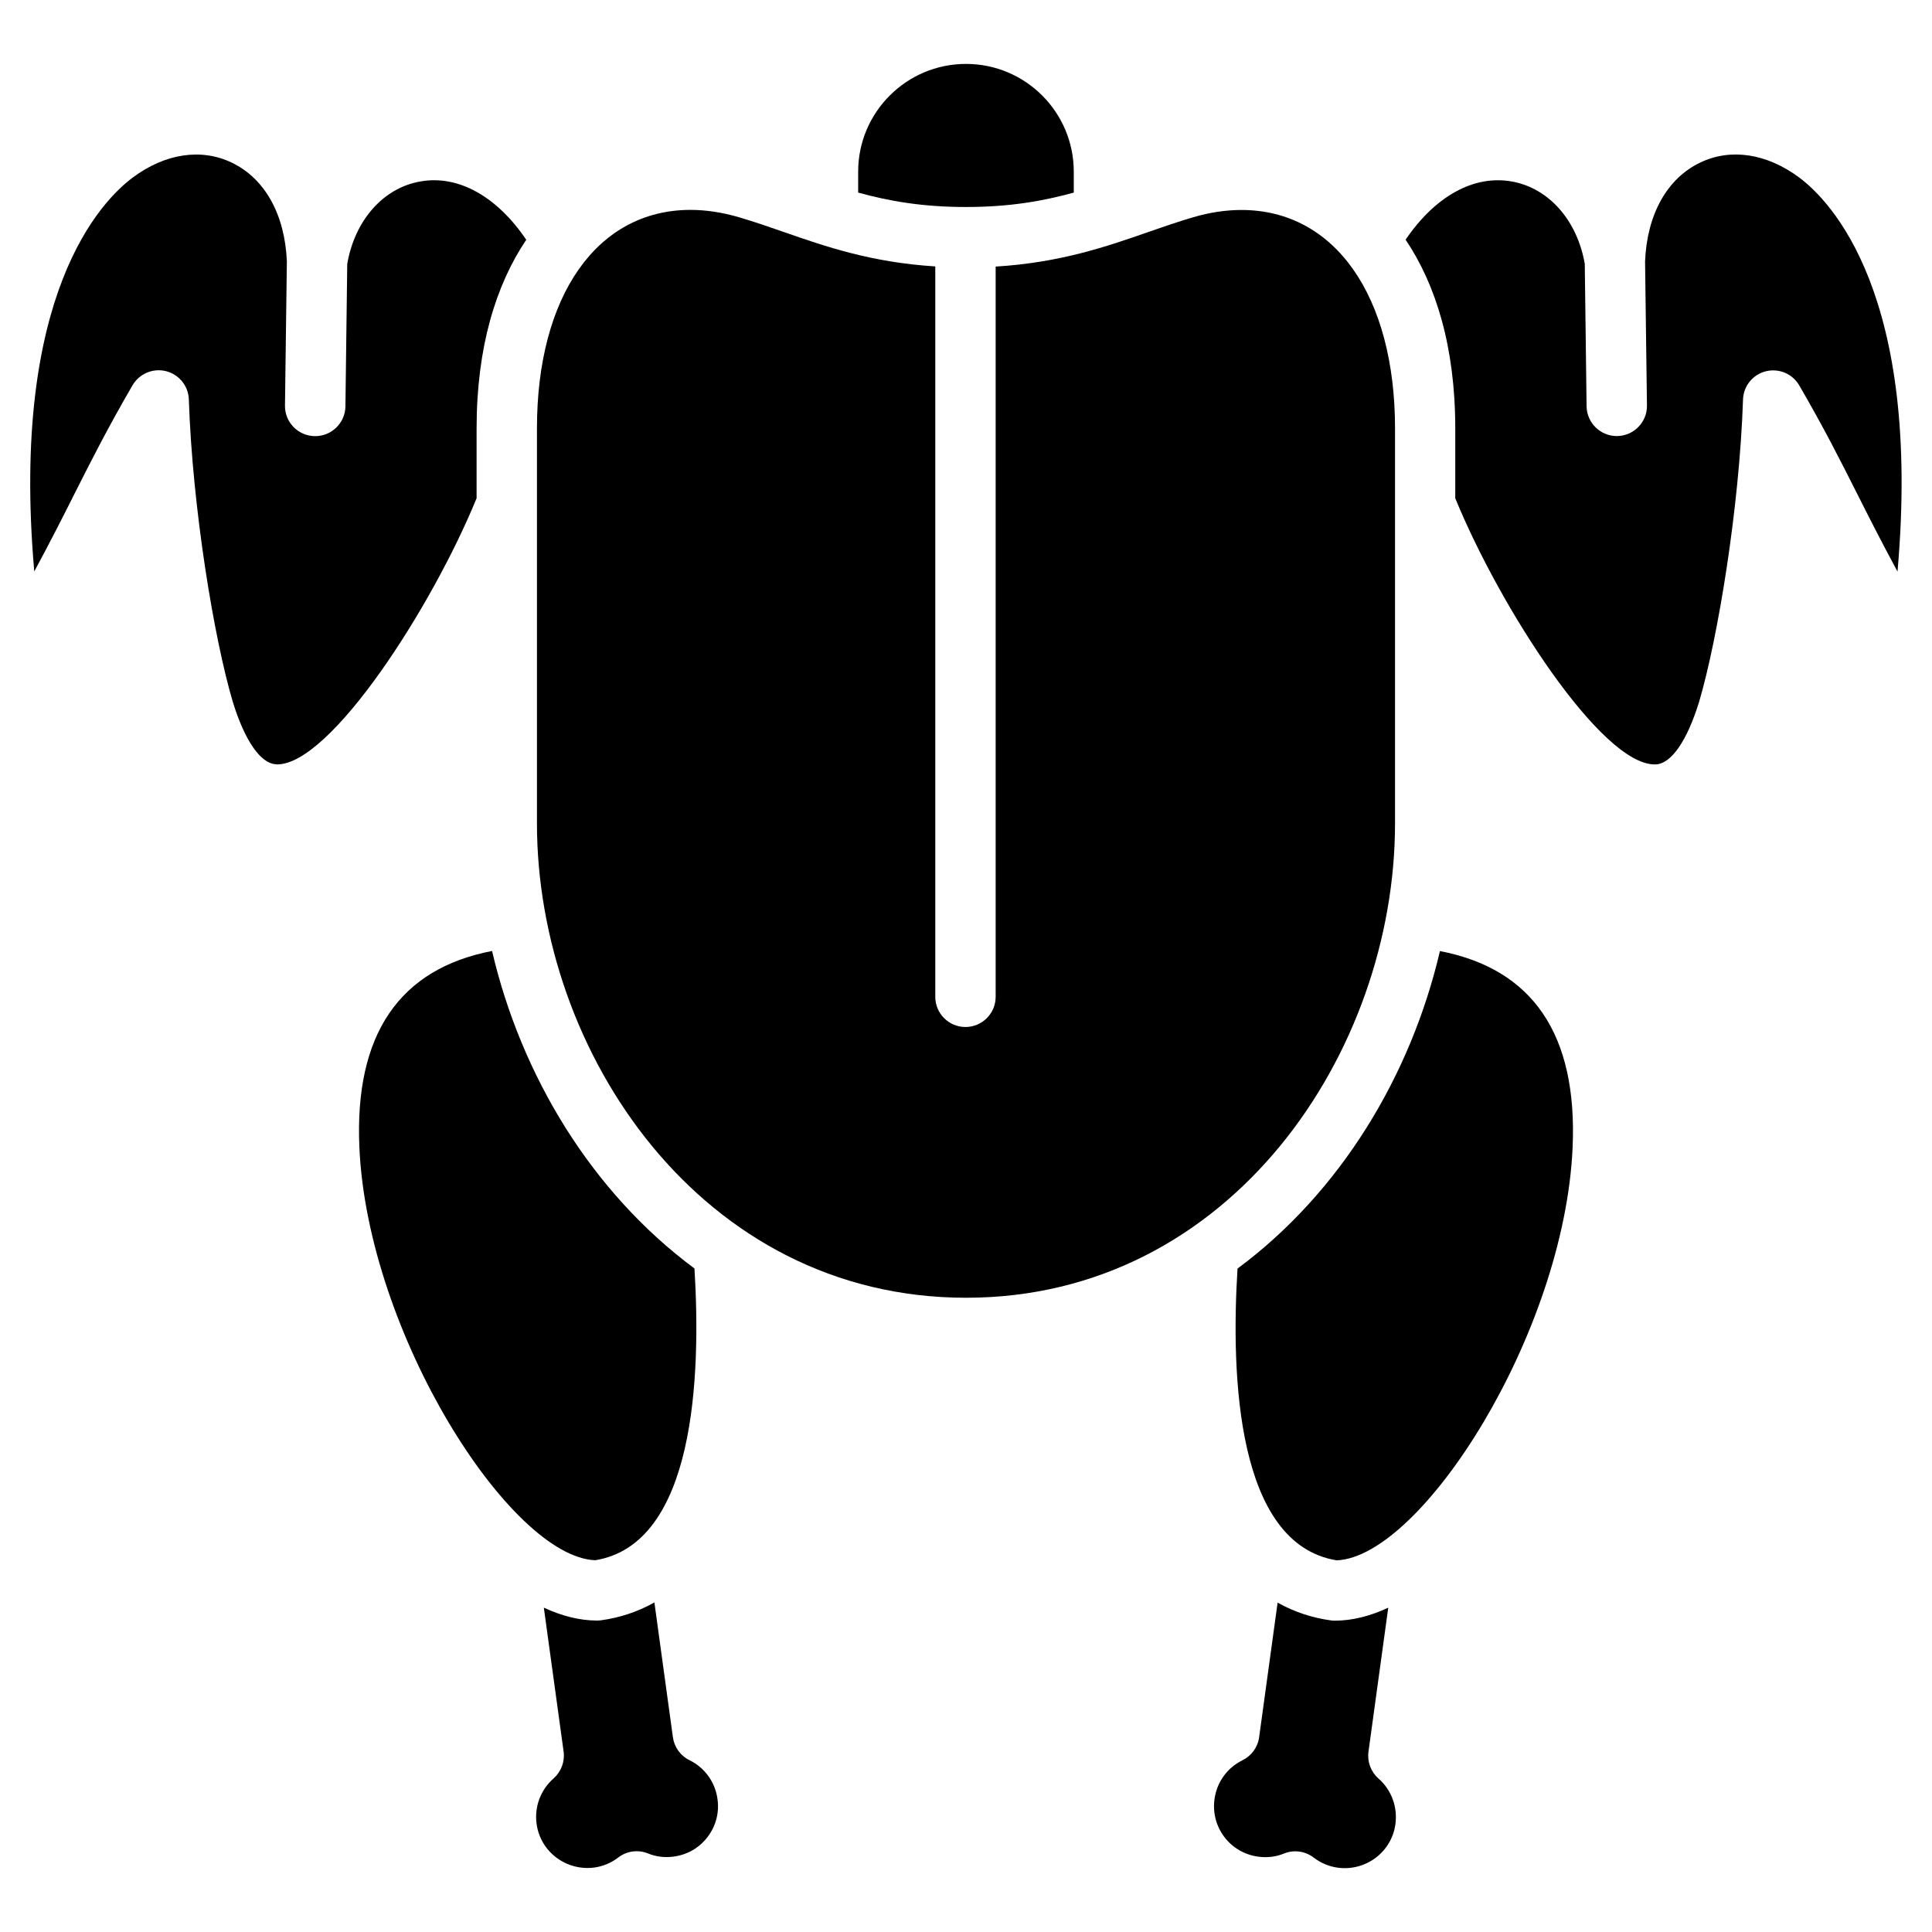 <?xml version="1.0" encoding="UTF-8"?>
<svg width="1200pt" height="1200pt" version="1.1" viewBox="0 0 1200 1200" xmlns="http://www.w3.org/2000/svg">
 <path d="m439.55 1140.9c5.109-6.75 7.312-15.094 6.094-23.484-1.406-10.5-7.922-19.5-17.391-24.141-5.625-2.719-9.469-8.109-10.312-14.297l-11.484-83.672c-10.828 6.094-22.078 9.562-33 11.062-0.844 0.094-1.688 0.188-2.578 0.188-10.969 0-22.078-2.906-33.094-8.016l12.281 89.391c0.844 6.234-1.5 12.469-6.188 16.641-8.109 7.125-12.047 17.672-10.594 28.266 2.344 17.344 18.328 29.344 35.766 27.141 5.484-0.75 10.547-2.859 15-6.281 5.297-4.078 12.328-4.969 18.469-2.484 5.016 2.062 10.406 2.719 16.031 1.922 8.438-1.125 15.891-5.484 21-12.234z"/>
 <path d="m866.72 1133c1.453-10.688-2.484-21.281-10.547-28.359-4.734-4.172-7.031-10.406-6.188-16.641l12.281-89.438c-11.062 5.156-22.219 8.062-33.188 8.062-0.844 0-1.688-0.047-2.578-0.188-10.922-1.5-22.172-4.969-32.953-11.016l-11.484 83.625c-0.844 6.188-4.734 11.531-10.359 14.297-9.469 4.641-15.938 13.641-17.344 24.047-1.172 8.484 0.984 16.828 6.094 23.578s12.562 11.062 20.953 12.234c5.625 0.75 11.062 0.141 16.031-1.922 6.234-2.531 13.266-1.547 18.562 2.531 4.312 3.328 9.422 5.484 14.906 6.234 17.484 2.344 33.469-9.75 35.812-27.047z"/>
 <path d="m1117.5 110.25c-20.109-14.953-42.516-18.375-61.453-9.281-20.625 9.844-33.094 32.25-34.266 61.453l1.172 89.438c0.141 10.359-8.156 18.844-18.516 18.984h-0.234c-10.219 0-18.609-8.25-18.75-18.516l-1.125-88.453c-4.688-27-22.312-47.062-45.281-51.141-23.719-4.266-47.719 9.234-66 36.141 18.797 27.938 30.844 66.609 30.844 117.28v43.312c27.938 68.25 90.656 165.32 123.84 165.32h0.656c9.656-0.375 19.5-14.625 27-39 11.578-39.281 24.984-120.32 27.234-187.64 0.281-8.344 6.047-15.516 14.156-17.531 8.156-2.016 16.594 1.547 20.766 8.766 15.469 26.625 25.359 46.266 35.859 67.078 7.125 14.156 14.859 29.438 25.172 48.562 15.188-172.45-41.719-230.34-61.078-244.78z"/>
 <path d="m894.37 590.72c-18 77.062-61.594 149.68-125.72 197.21-4.172 66.984-0.469 171.14 61.594 181.22 52.734-2.109 141.37-140.86 146.53-256.31 3.141-70.312-24.797-111.05-82.406-122.11z"/>
 <path d="m666.94 119.62v-12.984c0-36.938-30-66.938-66.938-66.938s-66.984 30-66.984 66.938v12.984c18.984 5.25 39.891 8.953 66.984 8.953 27.047 0 47.953-3.703 66.938-8.953z"/>
 <path d="m369.66 969.1c62.016-10.031 65.812-114.19 61.688-181.22-64.125-47.531-107.72-120.14-125.72-197.21-57.562 11.109-85.547 51.844-82.406 122.06 5.156 115.5 93.703 254.26 146.44 256.36z"/>
 <path d="m866.48 511.5v-245.34c0-82.453-37.453-135.74-95.391-135.74-9.656 0-19.734 1.5-29.906 4.5-9.609 2.812-18.797 6-28.078 9.234-25.781 9-54.609 18.984-94.688 21.422v453.56c0 10.359-8.391 18.75-18.75 18.75s-18.75-8.391-18.75-18.75v-453.66c-39.75-2.484-68.438-12.422-94.078-21.375-9.281-3.234-18.469-6.422-28.078-9.234-10.172-2.953-20.25-4.5-29.906-4.5-57.938 0-95.344 53.25-95.344 135.74v245.34c0 141.71 101.91 294.61 266.48 294.61 164.63 0.047 266.48-152.9 266.48-294.56z"/>
 <path d="m172.13 474.79c33.188 0 95.953-97.125 123.89-165.32v-43.312c0-50.625 12.047-89.297 30.844-117.23-18.234-26.953-42.328-40.5-65.953-36.188-22.969 4.078-40.594 24.188-45.234 51.234l-1.125 88.406c-0.141 10.266-8.531 18.516-18.75 18.516h-0.281c-10.359-0.141-18.656-8.625-18.516-18.984l1.172-89.531c-1.219-29.203-13.688-51.562-34.312-61.406-18.938-9.047-41.344-5.672-61.453 9.328-19.312 14.391-76.219 72.281-61.125 244.64 10.312-19.125 18-34.359 25.125-48.516 10.5-20.812 20.438-40.5 35.906-67.125 4.219-7.219 12.703-10.781 20.812-8.766 8.109 2.062 13.875 9.188 14.156 17.531 2.25 67.594 15.656 148.6 27.281 187.78 7.453 24.234 17.297 38.438 26.906 38.859 0.234 0.094 0.469 0.094 0.656 0.094z"/>
</svg>
